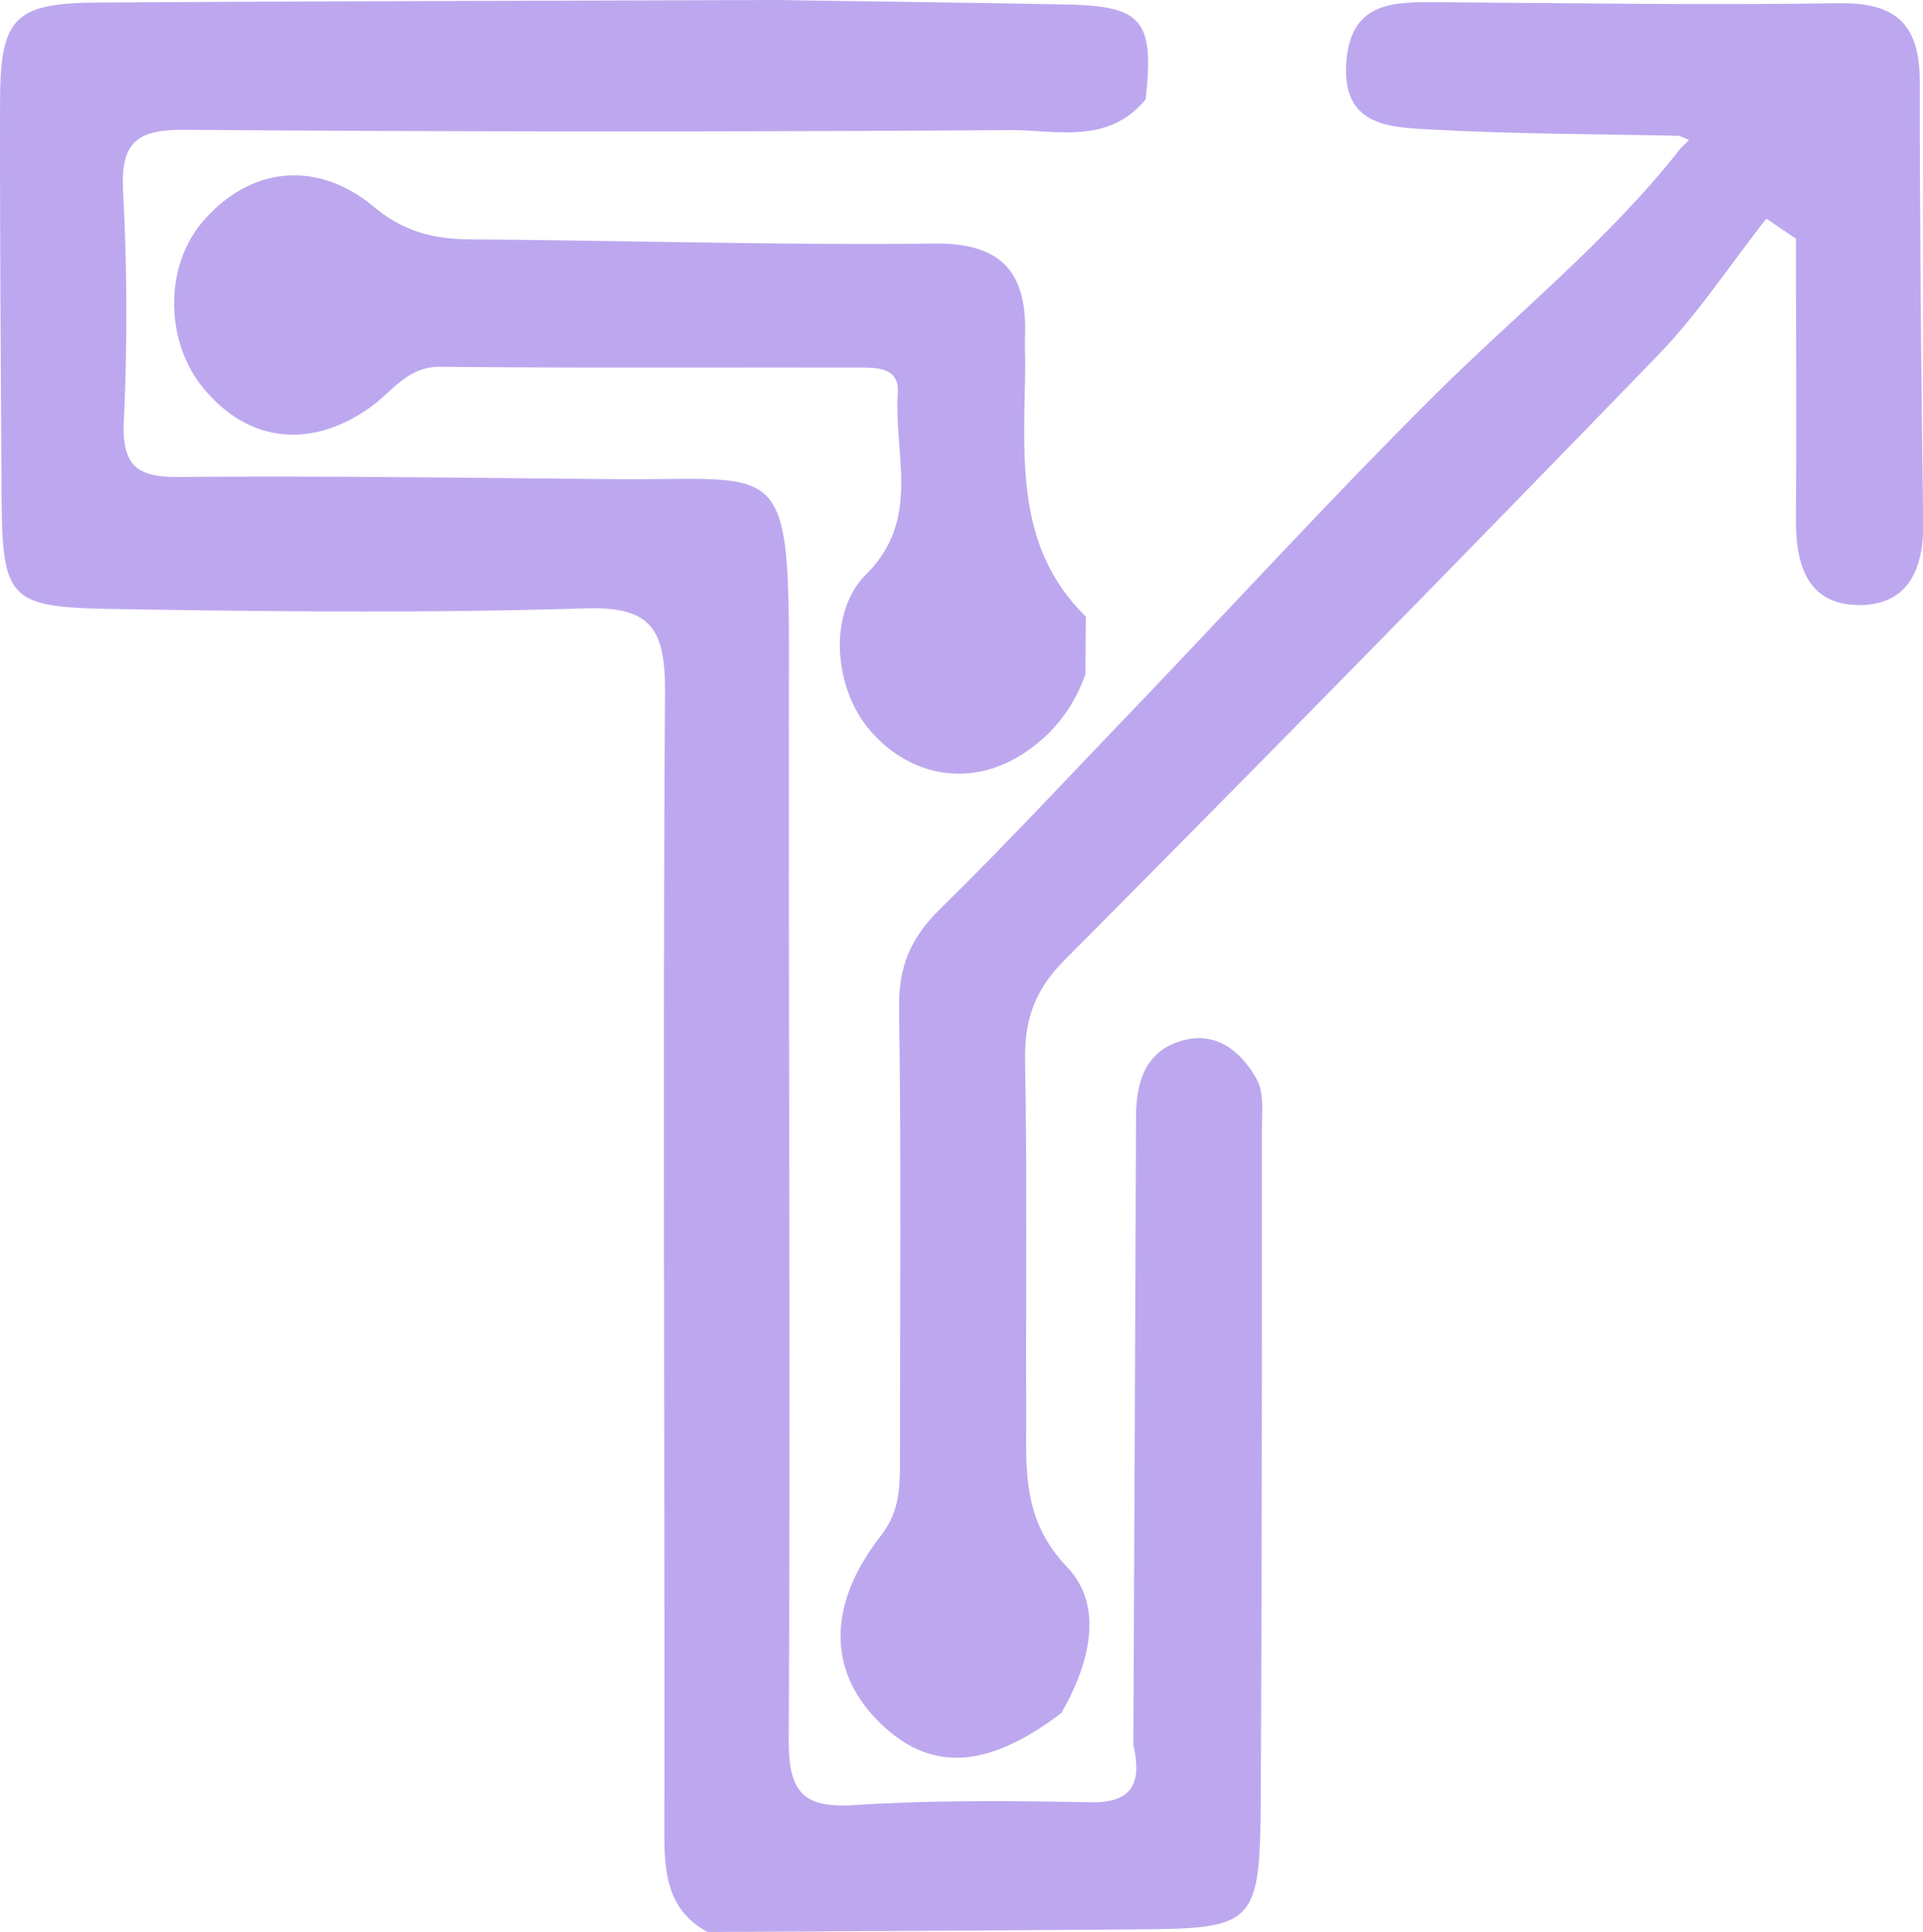 <svg xmlns="http://www.w3.org/2000/svg" id="Capa_1" data-name="Capa 1" viewBox="0 0 422.92 424.77"><defs><style>.cls-1{fill:#bda8ef;}</style></defs><path class="cls-1" d="M194.14,462.39c-8.43-4.59-9.5-12.22-9.48-21.2.12-83.73-.38-167.47.14-251.19.09-14-2.94-19.07-17.43-18.63-34.57,1.07-69.2.72-103.79.14-23.62-.39-24.58-2-24.71-26.41-.16-28.26-.37-56.52-.32-84.78,0-18.77,3.05-22,21.28-22.14,49.86-.33,99.72-.4,149.57-.57,21.35.34,42.69.58,64,1,16.49.37,19,3.59,17.1,20.84-8.29,10.1-19.81,6.7-30,6.77q-90.72.62-181.46-.07C68.35,66.1,65,69.05,65.63,80.11a499.52,499.52,0,0,1,.14,50.16c-.43,10,3.15,12.3,12.21,12.22,32-.28,64,.2,96.07.47,36,.3,38.06-5.1,38,40-.14,78.94.38,157.88-.05,236.81-.07,11.82,3,15.43,14.43,14.71,17.22-1.1,34.55-.95,51.82-.61,9.57.19,11.4-4.39,9.54-12.62q.33-69,.59-138c0-8.14,2.31-14.81,10.48-16.93,7.35-1.92,12.76,2.59,16.11,8.67,1.58,2.86,1.1,7.09,1.1,10.7,0,49.17,0,98.34-.26,147.51-.17,27.55-1.25,28.43-27.06,28.62Q241.43,462.17,194.14,462.39Z" transform="translate(-38.54 -37.61)"></path><path class="cls-1" d="M289.17,192.16c21.48-22.49,42.54-45.43,64.55-67.35,18.21-18.13,38.4-34.16,54.44-54.59L410,68.38l-2.14-.9c-18.27-.41-36.56-.39-54.8-1.4-8.91-.49-19.52-.69-18.41-14.92,1-13.27,10.47-13.12,20-13.06,29.46.2,58.93.65,88.39.22,12.22-.17,17.73,4.41,17.71,17.22,0,32.39.31,64.78.75,97.17.14,10.49-3.66,18.09-14.36,17.93-11-.17-13.69-8.73-13.62-18.71.14-20.61,0-41.22,0-61.83L427,85.67c-7.86,10-14.94,20.86-23.73,29.94q-64.89,67-130.68,133.16c-6.42,6.46-8.77,13-8.61,22,.49,26.12.14,52.25.25,78.38,0,11.73-.87,22.69,9,33,8.31,8.71,4.81,21.55-1.27,32.1-16.67,12.65-29.41,13.07-40.71,1.34-10.6-11-10.65-25.37,1-40.31,4-5.13,4.21-10.25,4.21-15.95,0-33.37.29-66.74-.19-100.1-.14-9.14,2.6-15.5,9-21.74C260.27,222.8,274.57,207.32,289.17,192.16Z" transform="translate(-38.54 -37.61)"></path><path class="cls-1" d="M277.26,185.77a33.39,33.39,0,0,1-12.87,17c-11.47,8-25.21,6.14-34.44-4.49-8-9.18-9.48-25.9-.9-34.42,12.19-12.09,6-26.44,6.94-39.87.4-5.88-5.09-5.55-9.07-5.56-30.52-.08-61,.12-91.56-.18-7.22-.07-10.55,5.48-15.41,8.93-13.18,9.36-27,7.69-36.84-4.42-8.29-10.25-8.38-26.38-.2-36.16C93.14,74.4,108,72.44,120.85,83.14c6.52,5.43,13.06,7,20.93,7.1,34.08.23,68.17,1.3,102.24.92,14.76-.16,20.5,6.26,19.94,20.53-.08,2.09.07,4.19.05,6.28-.17,19.58-2.53,39.72,13.34,55.2Z" transform="translate(-38.54 -37.61)"></path></svg>
